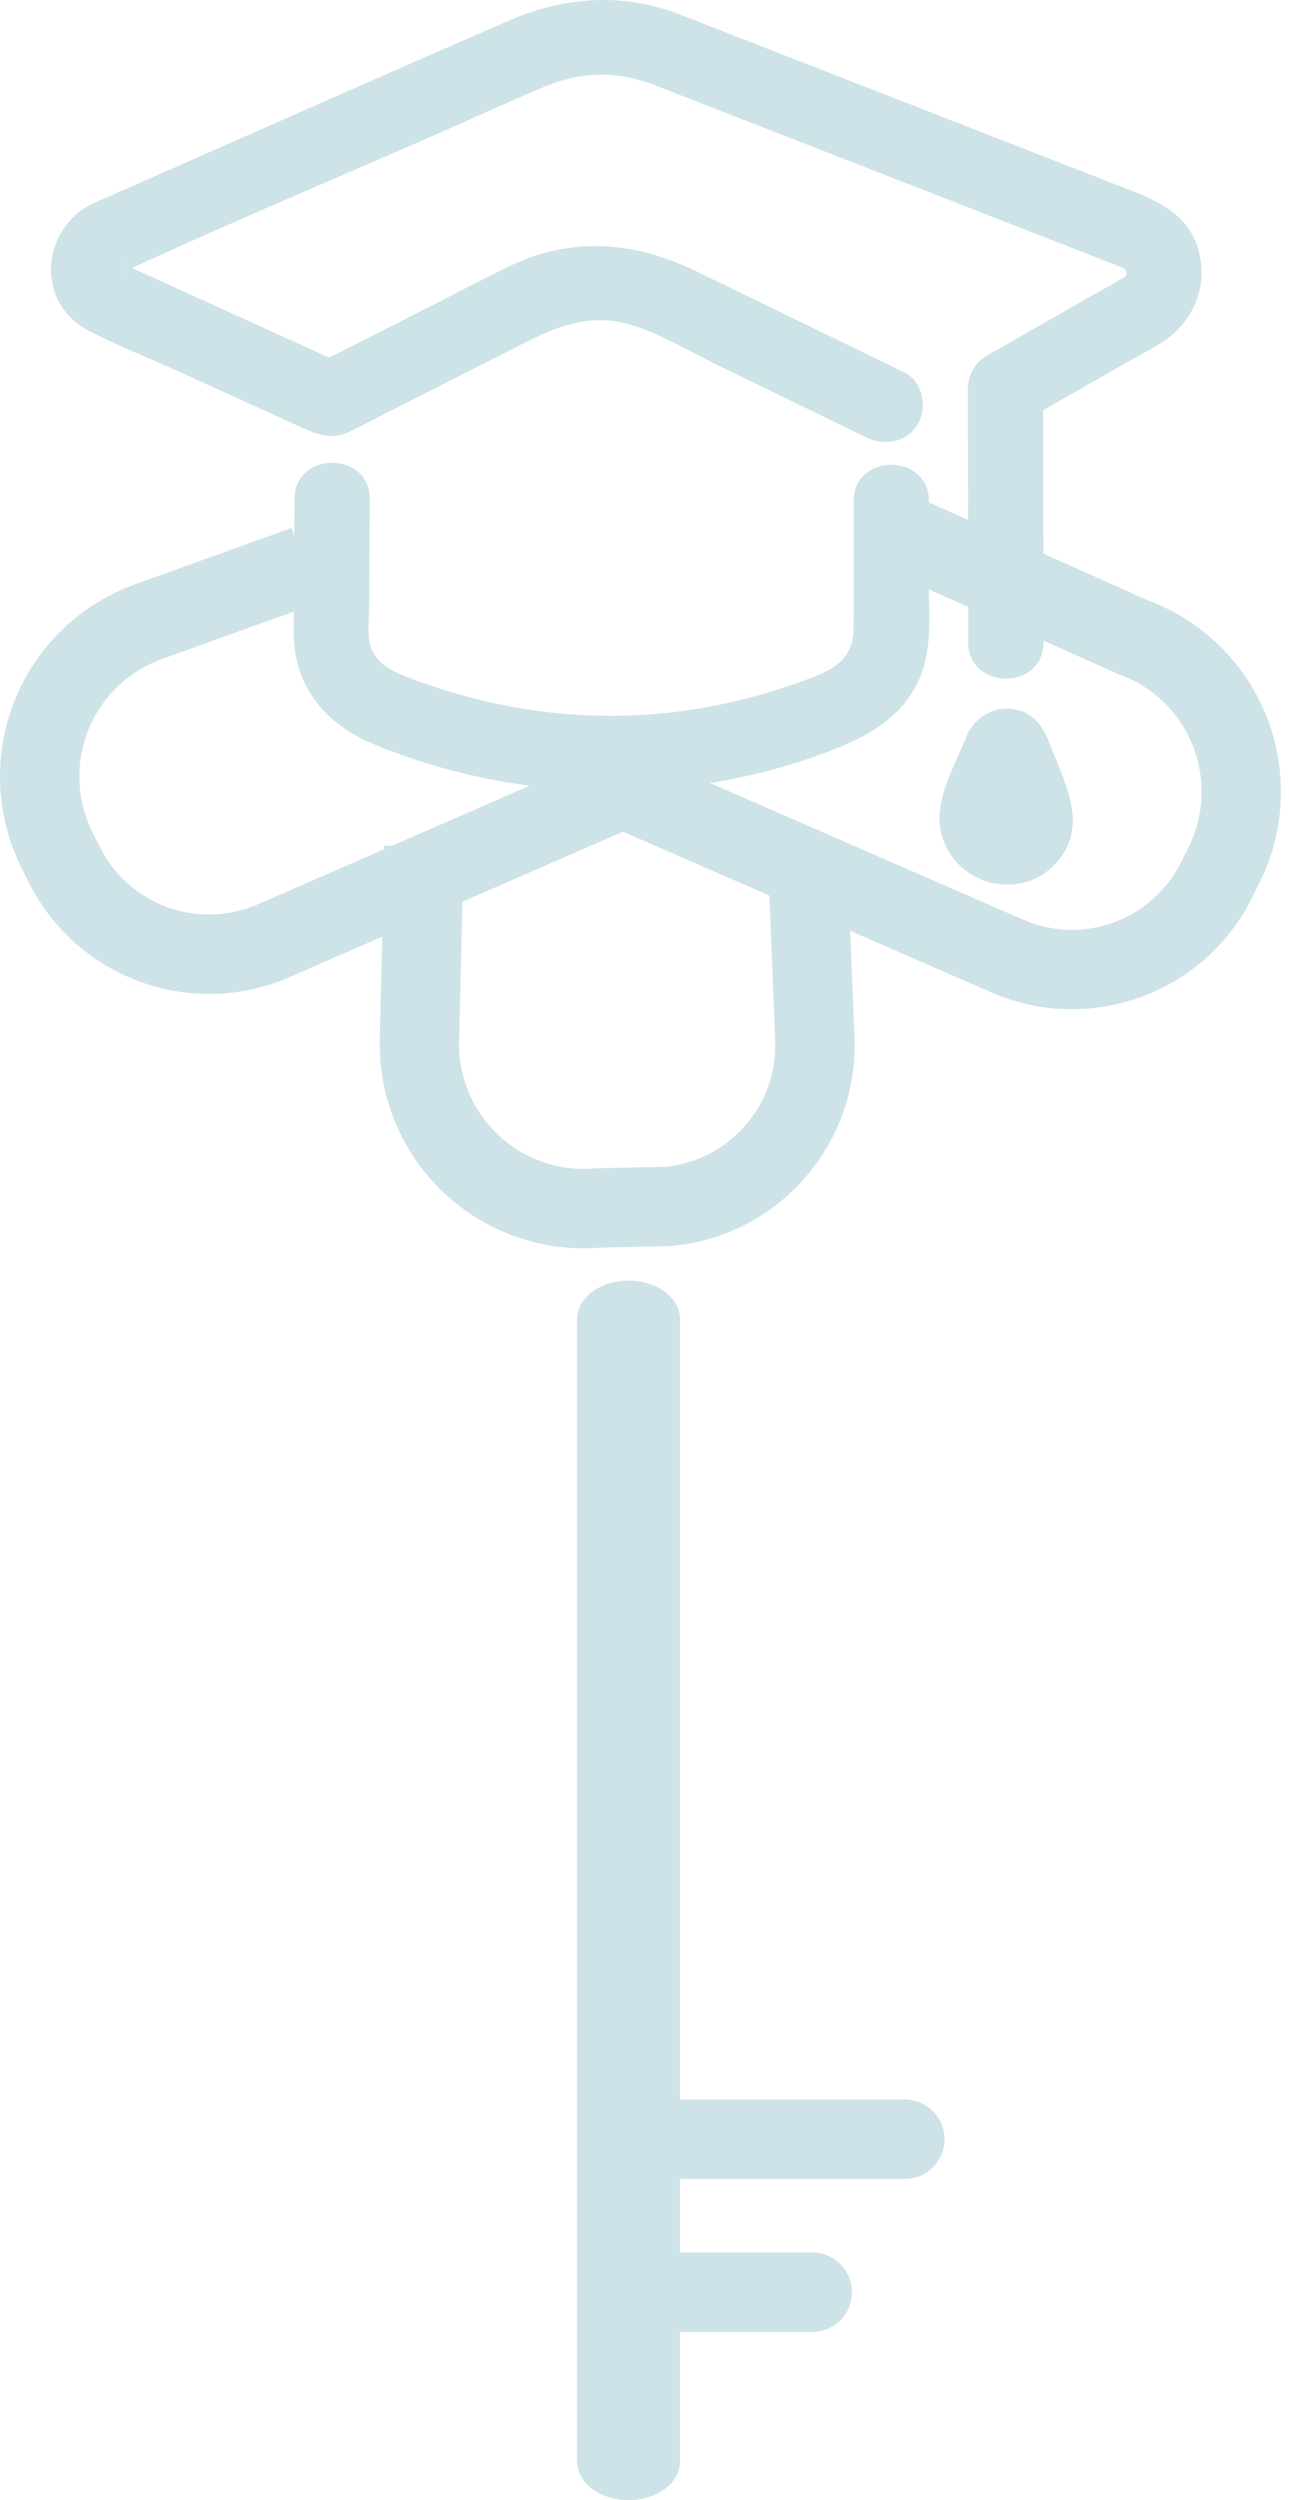 <svg width="97" height="188" viewBox="0 0 97 188" fill="none" xmlns="http://www.w3.org/2000/svg">
<path d="M68.061 28.005C62.846 25.472 57.632 22.94 52.417 20.407C47.779 18.155 43.015 17.738 38.273 20.05C35.989 21.164 33.738 22.349 31.472 23.498C28.789 24.858 26.105 26.219 23.422 27.579H26.281C22.756 25.977 19.231 24.375 15.707 22.773C13.84 21.924 11.972 21.075 10.105 20.227C9.927 20.145 9.747 20.064 9.568 19.983C9.535 19.968 9.503 19.951 9.469 19.938C8.972 19.737 9.35 19.796 9.323 19.868C9.341 19.819 9.418 20.317 9.405 20.29C9.507 20.502 8.618 20.628 9.493 20.351C9.538 20.337 9.583 20.312 9.626 20.292C17.32 16.739 25.159 13.47 32.919 10.062C35.714 8.835 38.491 7.552 41.309 6.377C41.33 6.369 41.35 6.359 41.371 6.35C40.773 6.595 42.07 6.12 42.101 6.11C43.128 5.792 44.155 5.621 45.231 5.618C46.682 5.614 48.038 5.935 49.39 6.45C50.284 6.79 51.173 7.145 52.064 7.492C60.993 10.972 69.922 14.453 78.852 17.932C80.391 18.532 81.929 19.131 83.468 19.731C83.843 19.877 84.216 20.026 84.592 20.169C84.655 20.193 84.72 20.215 84.781 20.242C84.187 19.966 84.734 20.261 84.728 20.274C84.704 20.323 84.586 20.096 84.612 20.144C84.662 20.238 84.781 20.552 84.721 20.292C84.801 20.639 84.761 20.495 84.767 20.661C84.769 20.704 84.505 20.895 84.765 20.691C84.533 20.872 84.58 20.84 84.326 21C83.603 21.455 82.834 21.852 82.092 22.276C79.936 23.507 77.782 24.738 75.626 25.969L74.238 26.762C73.375 27.255 72.834 28.218 72.835 29.208C72.844 35.57 72.854 41.932 72.863 48.294C72.868 51.939 78.533 51.946 78.528 48.294C78.519 41.932 78.509 35.57 78.5 29.208C78.032 30.023 77.565 30.839 77.097 31.654C79.57 30.241 82.042 28.829 84.514 27.416C85.473 26.868 86.465 26.356 87.4 25.768C89.777 24.274 90.966 21.529 90.183 18.786C89.375 15.952 86.882 15.011 84.447 14.063C81.868 13.058 79.289 12.052 76.71 11.048C69.961 8.417 63.211 5.787 56.461 3.156C54.664 2.456 52.87 1.746 51.07 1.055C46.872 -0.557 42.469 -0.256 38.385 1.514C27.953 6.036 17.563 10.659 7.153 15.231C3.142 16.993 2.545 22.661 6.61 24.829C8.732 25.961 11.034 26.84 13.223 27.835C16.269 29.22 19.314 30.604 22.36 31.988C23.677 32.587 24.796 33.167 26.294 32.464C27.058 32.105 27.802 31.699 28.555 31.318C31.726 29.71 34.898 28.102 38.07 26.494C40.966 25.026 43.697 23.45 47.111 24.33C49.488 24.943 51.75 26.363 53.94 27.426C57.098 28.96 60.256 30.494 63.413 32.027L65.201 32.896C66.577 33.563 68.263 33.271 69.077 31.88C69.804 30.636 69.442 28.675 68.061 28.004V28.005Z" fill="#CEE3E8"/>
<path d="M22.16 37.532C22.143 40.249 22.126 42.965 22.109 45.682C22.1 47.084 22.026 48.506 22.385 49.878C23.178 52.903 25.413 54.841 28.201 55.991C39.198 60.525 51.924 60.652 62.989 56.259C66.094 55.026 68.762 53.206 69.615 49.759C70.075 47.904 69.894 45.91 69.897 44.016C69.899 41.906 69.901 39.795 69.904 37.685C69.908 34.04 64.243 34.034 64.239 37.685C64.235 40.895 64.269 44.108 64.228 47.319C64.202 49.362 62.934 50.227 61.315 50.862C56.47 52.764 51.334 53.804 46.126 53.825C41.049 53.845 36.051 52.916 31.295 51.152C29.787 50.592 27.992 50.002 27.763 47.995C27.678 47.248 27.769 46.433 27.774 45.682C27.791 42.966 27.808 40.249 27.825 37.532C27.848 33.886 22.183 33.882 22.16 37.532Z" fill="#CEE3E8"/>
<path d="M74.069 55.833L72.377 60.014C71.424 62.371 73.045 65.052 75.585 65.148C75.669 65.151 75.753 65.152 75.837 65.15C75.919 65.147 75.999 65.143 76.079 65.136C78.523 64.923 80.017 62.331 79.114 60.051L77.448 55.845C76.843 54.318 74.685 54.31 74.068 55.833L74.069 55.833Z" fill="#CEE3E8"/>
<path d="M72.703 55.456C71.834 57.602 70.29 60.132 70.804 62.521C71.653 66.467 76.678 67.915 79.439 64.936C81.853 62.331 80.34 59.318 79.246 56.559C78.779 55.38 78.392 54.196 77.156 53.602C75.539 52.825 73.637 53.544 72.846 55.118C72.03 56.742 74.472 58.178 75.292 56.548C76.054 55.031 76.916 58.326 77.123 58.845C77.738 60.399 78.752 62.632 76.605 63.557C75.548 64.013 74.359 63.559 73.81 62.564C73.364 61.754 73.527 60.958 73.842 60.146C74.354 58.827 74.904 57.521 75.435 56.209C76.118 54.52 73.38 53.785 72.704 55.456H72.703Z" fill="#CEE3E8"/>
<path d="M15.734 74.742C10.159 74.742 4.819 71.65 2.173 66.362L1.619 65.255C-0.34 61.333 -0.53 56.75 1.098 52.681C2.729 48.611 6.028 45.426 10.153 43.942L21.934 39.7L23.956 45.318L12.174 49.56C9.655 50.468 7.637 52.414 6.642 54.901C5.647 57.387 5.763 60.188 6.961 62.584L7.515 63.69C9.7 68.062 14.923 69.95 19.398 68.002L47.629 55.697L50.016 61.171L21.785 73.476C19.816 74.334 17.759 74.742 15.734 74.742Z" fill="#CEE3E8"/>
<path d="M80.659 75.892C78.633 75.892 76.577 75.484 74.608 74.626L46.377 62.319L48.764 56.845L76.995 69.152C81.477 71.104 86.695 69.21 88.877 64.839L89.431 63.731C90.631 61.338 90.745 58.537 89.751 56.051C88.755 53.564 86.74 51.617 84.218 50.711L84.011 50.626L67.509 43.244L69.947 37.794L86.351 45.131C90.425 46.633 93.681 49.798 95.295 53.832C96.924 57.902 96.733 62.483 94.774 66.403L94.22 67.511C91.574 72.8 86.234 75.892 80.659 75.892L80.659 75.892Z" fill="#CEE3E8"/>
<path d="M43.931 93.868C40.041 93.868 36.272 92.389 33.415 89.704C30.219 86.703 28.458 82.469 28.58 78.087L28.926 63.59L34.898 63.733L34.55 78.241C34.474 80.93 35.551 83.517 37.503 85.351C39.455 87.185 42.094 88.104 44.775 87.857L44.979 87.846L50.082 87.736C54.9 87.25 58.52 83.103 58.336 78.253L57.782 64.525L63.749 64.284L64.303 78.02C64.608 86.084 58.557 92.965 50.527 93.693L50.321 93.704L45.204 93.814C44.779 93.85 44.353 93.868 43.931 93.868Z" fill="#CEE3E8"/>
<path d="M47.299 188C45.16 188 43.425 186.703 43.425 185.104V99.192C43.425 97.592 45.16 96.296 47.299 96.296C49.438 96.296 51.173 97.593 51.173 99.192V185.104C51.173 186.703 49.438 188 47.299 188Z" fill="#CEE3E8"/>
<path d="M68.092 163.842H50.178C48.529 163.842 47.192 162.505 47.192 160.857C47.192 159.208 48.529 157.871 50.178 157.871H68.092C69.74 157.871 71.078 159.208 71.078 160.857C71.078 162.505 69.74 163.842 68.092 163.842Z" fill="#CEE3E8"/>
<path d="M61.126 175.346H50.178C48.529 175.346 47.192 174.008 47.192 172.36C47.192 170.712 48.529 169.375 50.178 169.375H61.126C62.774 169.375 64.111 170.712 64.111 172.36C64.111 174.008 62.774 175.346 61.126 175.346Z" fill="#CEE3E8"/>
</svg>
